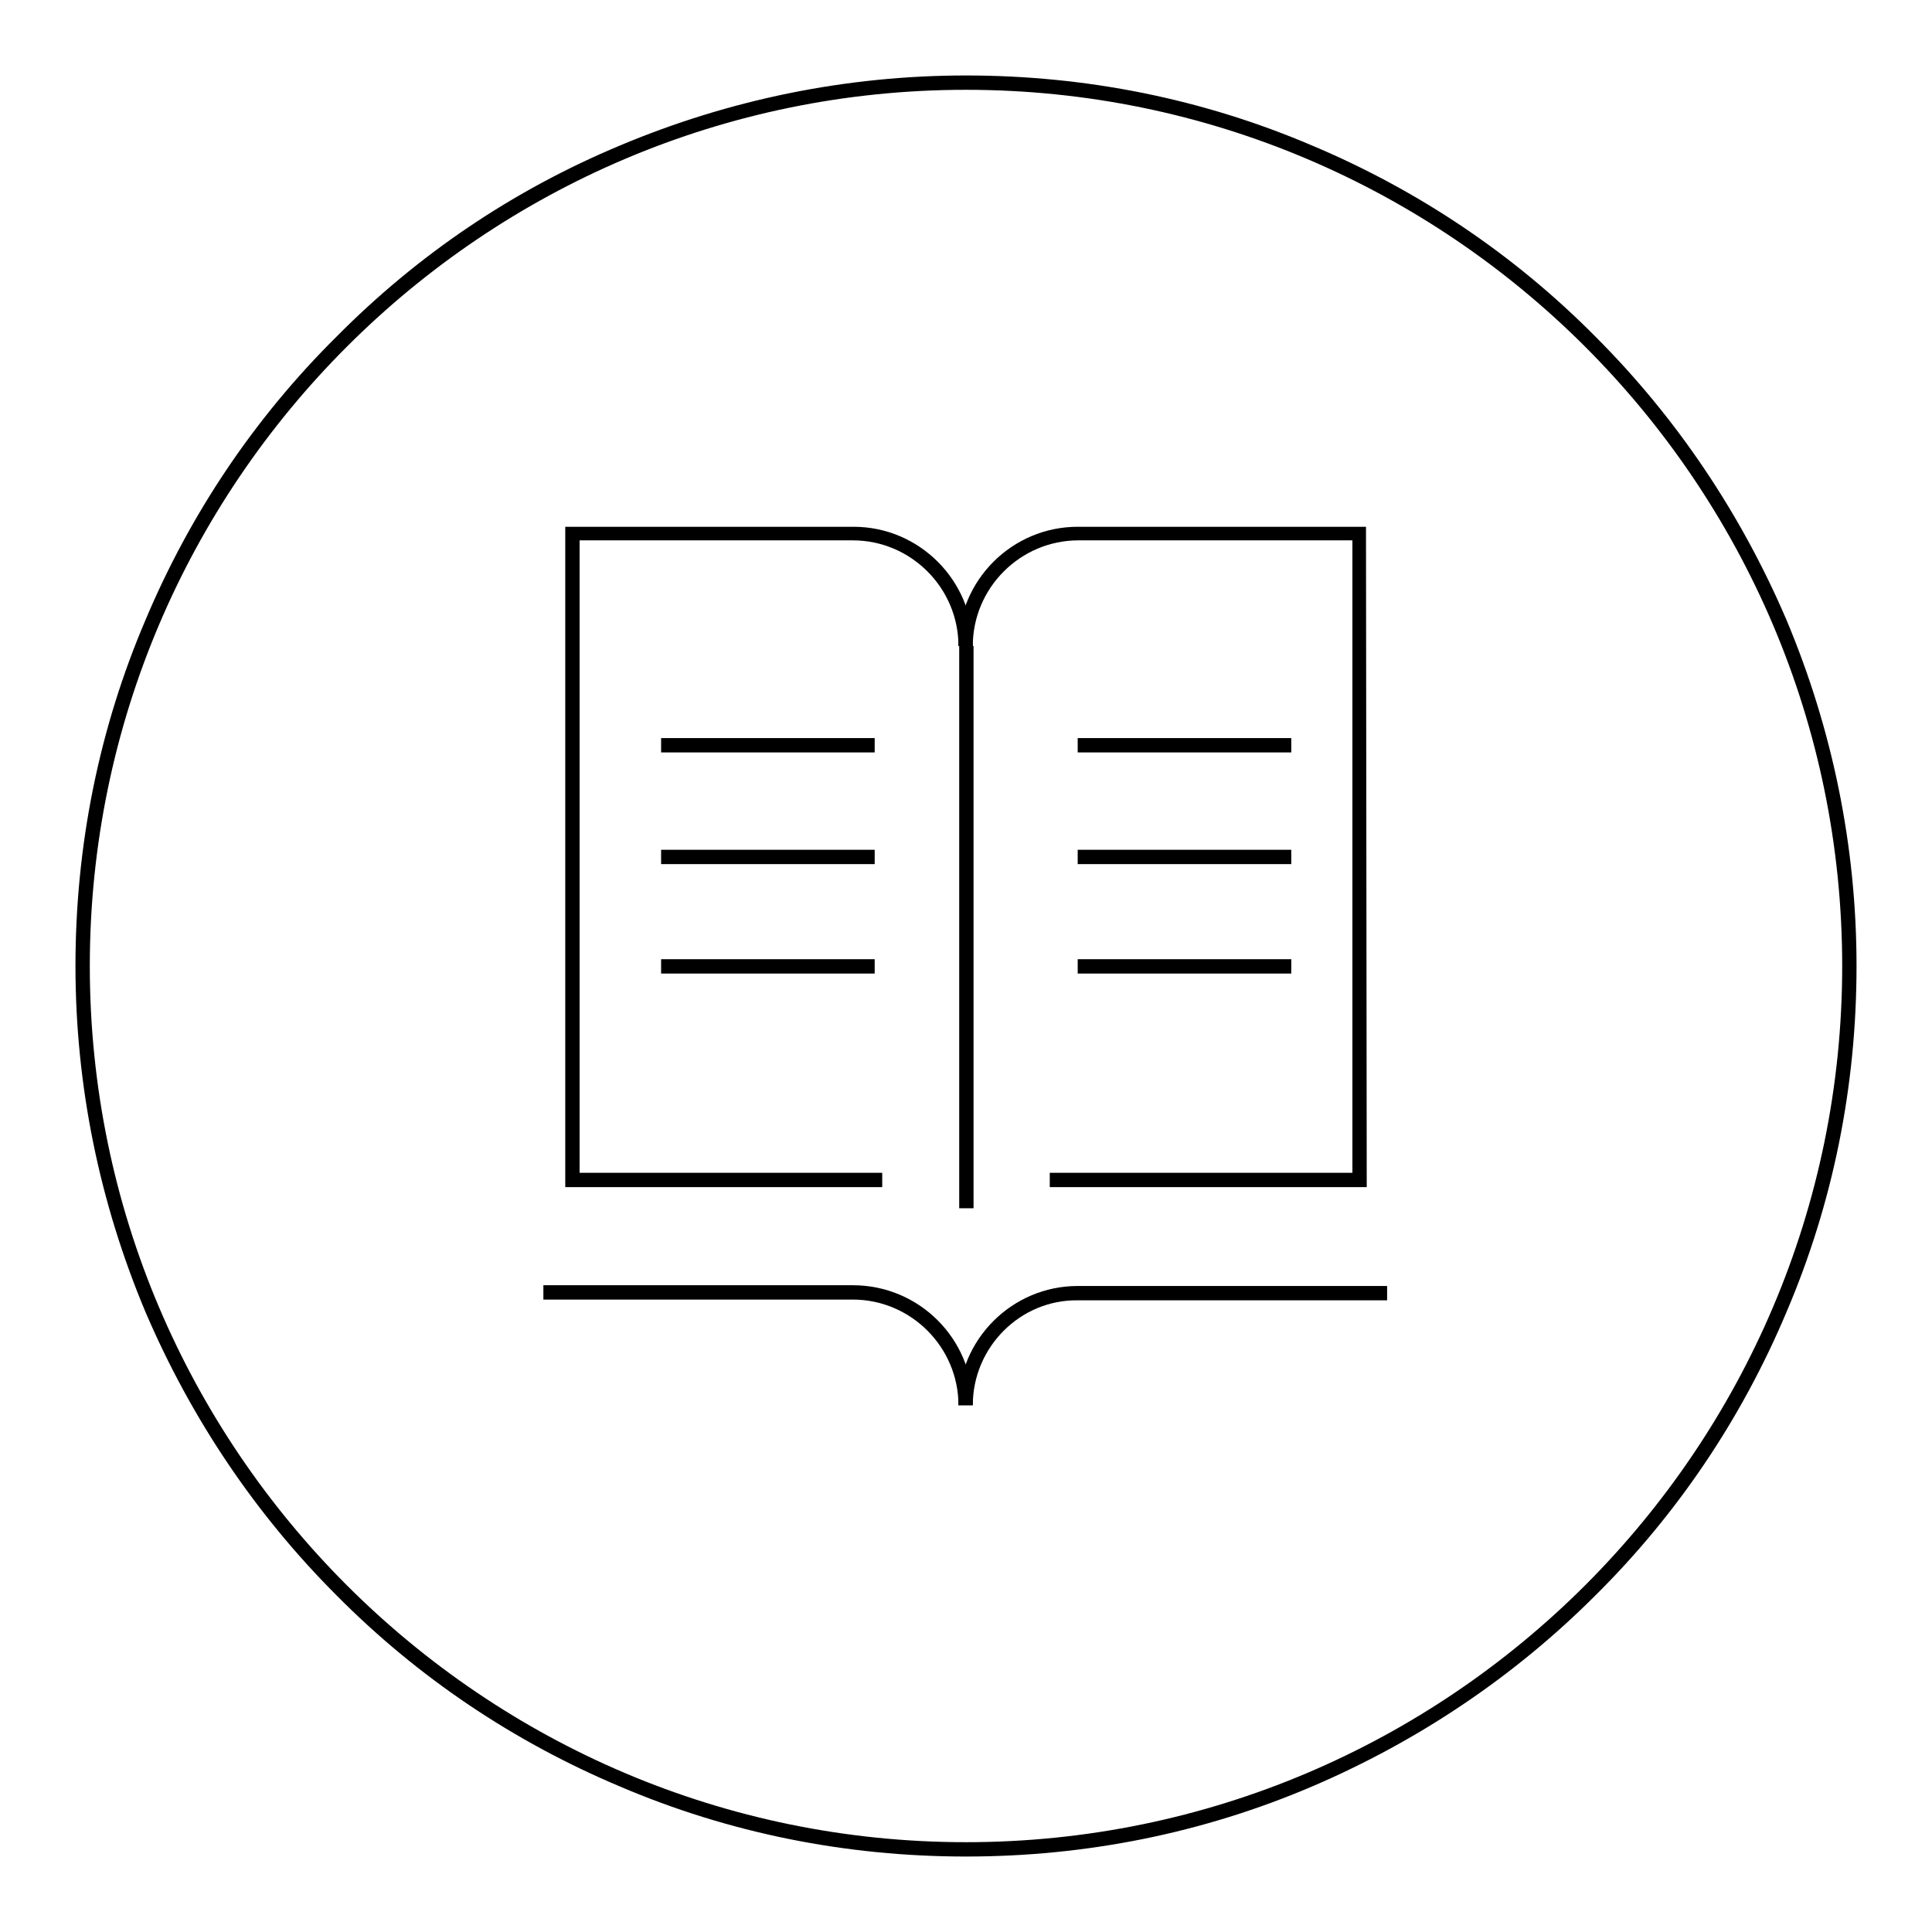 <?xml version="1.0" encoding="utf-8"?>
<!-- Svg Vector Icons : http://www.onlinewebfonts.com/icon -->
<!DOCTYPE svg PUBLIC "-//W3C//DTD SVG 1.1//EN" "http://www.w3.org/Graphics/SVG/1.1/DTD/svg11.dtd">
<svg version="1.1" xmlns="http://www.w3.org/2000/svg" xmlns:xlink="http://www.w3.org/1999/xlink" x="0px" y="0px" viewBox="0 0 256 256" enable-background="new 0 0 256 256" xml:space="preserve">
<g><g><path fill="#000000" d="M128,246c-15.9,0-31.4-3.1-45.9-9.3c-14-5.9-26.7-14.4-37.5-25.3c-10.8-10.8-19.3-23.5-25.3-37.5c-6.1-14.5-9.3-30-9.3-45.9s3.1-31.4,9.3-45.9c5.9-14,14.4-26.7,25.3-37.5C55.4,33.7,68,25.2,82.1,19.3c14.5-6.1,30-9.3,45.9-9.3s31.4,3.1,45.9,9.3c14,5.9,26.7,14.4,37.5,25.3c10.8,10.8,19.3,23.5,25.3,37.5c6.1,14.5,9.3,30,9.3,45.9s-3.1,31.4-9.3,45.9c-5.9,14-14.4,26.7-25.3,37.5c-10.8,10.8-23.5,19.3-37.5,25.3C159.4,242.9,143.9,246,128,246z M128,11.9C64,11.9,11.9,64,11.9,128S64,244.1,128,244.1S244.1,192,244.1,128S192,11.9,128,11.9z"/><path fill="#000000" d="M127.1,85.6h1.9v74.5h-1.9V85.6L127.1,85.6z"/><path fill="#000000" d="M128.9,186.2h-1.9c0-7.7-6.3-14-14-14h-41v-1.9h41C121.8,170.3,128.9,177.4,128.9,186.2z"/><path fill="#000000" d="M128.9,186.2h-1.9c0-8.7,7.1-15.8,15.8-15.8h41v1.9h-41C135.2,172.2,128.9,178.5,128.9,186.2z"/><path fill="#000000" d="M116.9,157.3h-42V69.8h38.2c8.7,0,15.8,7.1,15.8,15.8H127c0-7.7-6.3-14-14-14H76.8v83.8h40.1V157.3z"/><path fill="#000000" d="M181.1,157.3h-42v-1.9h40.1V71.6h-36.3c-7.7,0-14,6.3-14,14h-1.9c0-8.7,7.1-15.8,15.8-15.8h38.2L181.1,157.3L181.1,157.3z"/><path fill="#000000" d="M87.6,97.8h28.3v1.9H87.6V97.8z"/><path fill="#000000" d="M87.6,127.1h28.3v1.9H87.6V127.1z"/><path fill="#000000" d="M87.6,112.6h28.3v1.9H87.6V112.6z"/><path fill="#000000" d="M142.8,97.8h28.3v1.9h-28.3V97.8z"/><path fill="#000000" d="M142.8,127.1h28.3v1.9h-28.3V127.1z"/><path fill="#000000" d="M142.8,112.6h28.3v1.9h-28.3V112.6z"/></g></g>
</svg>